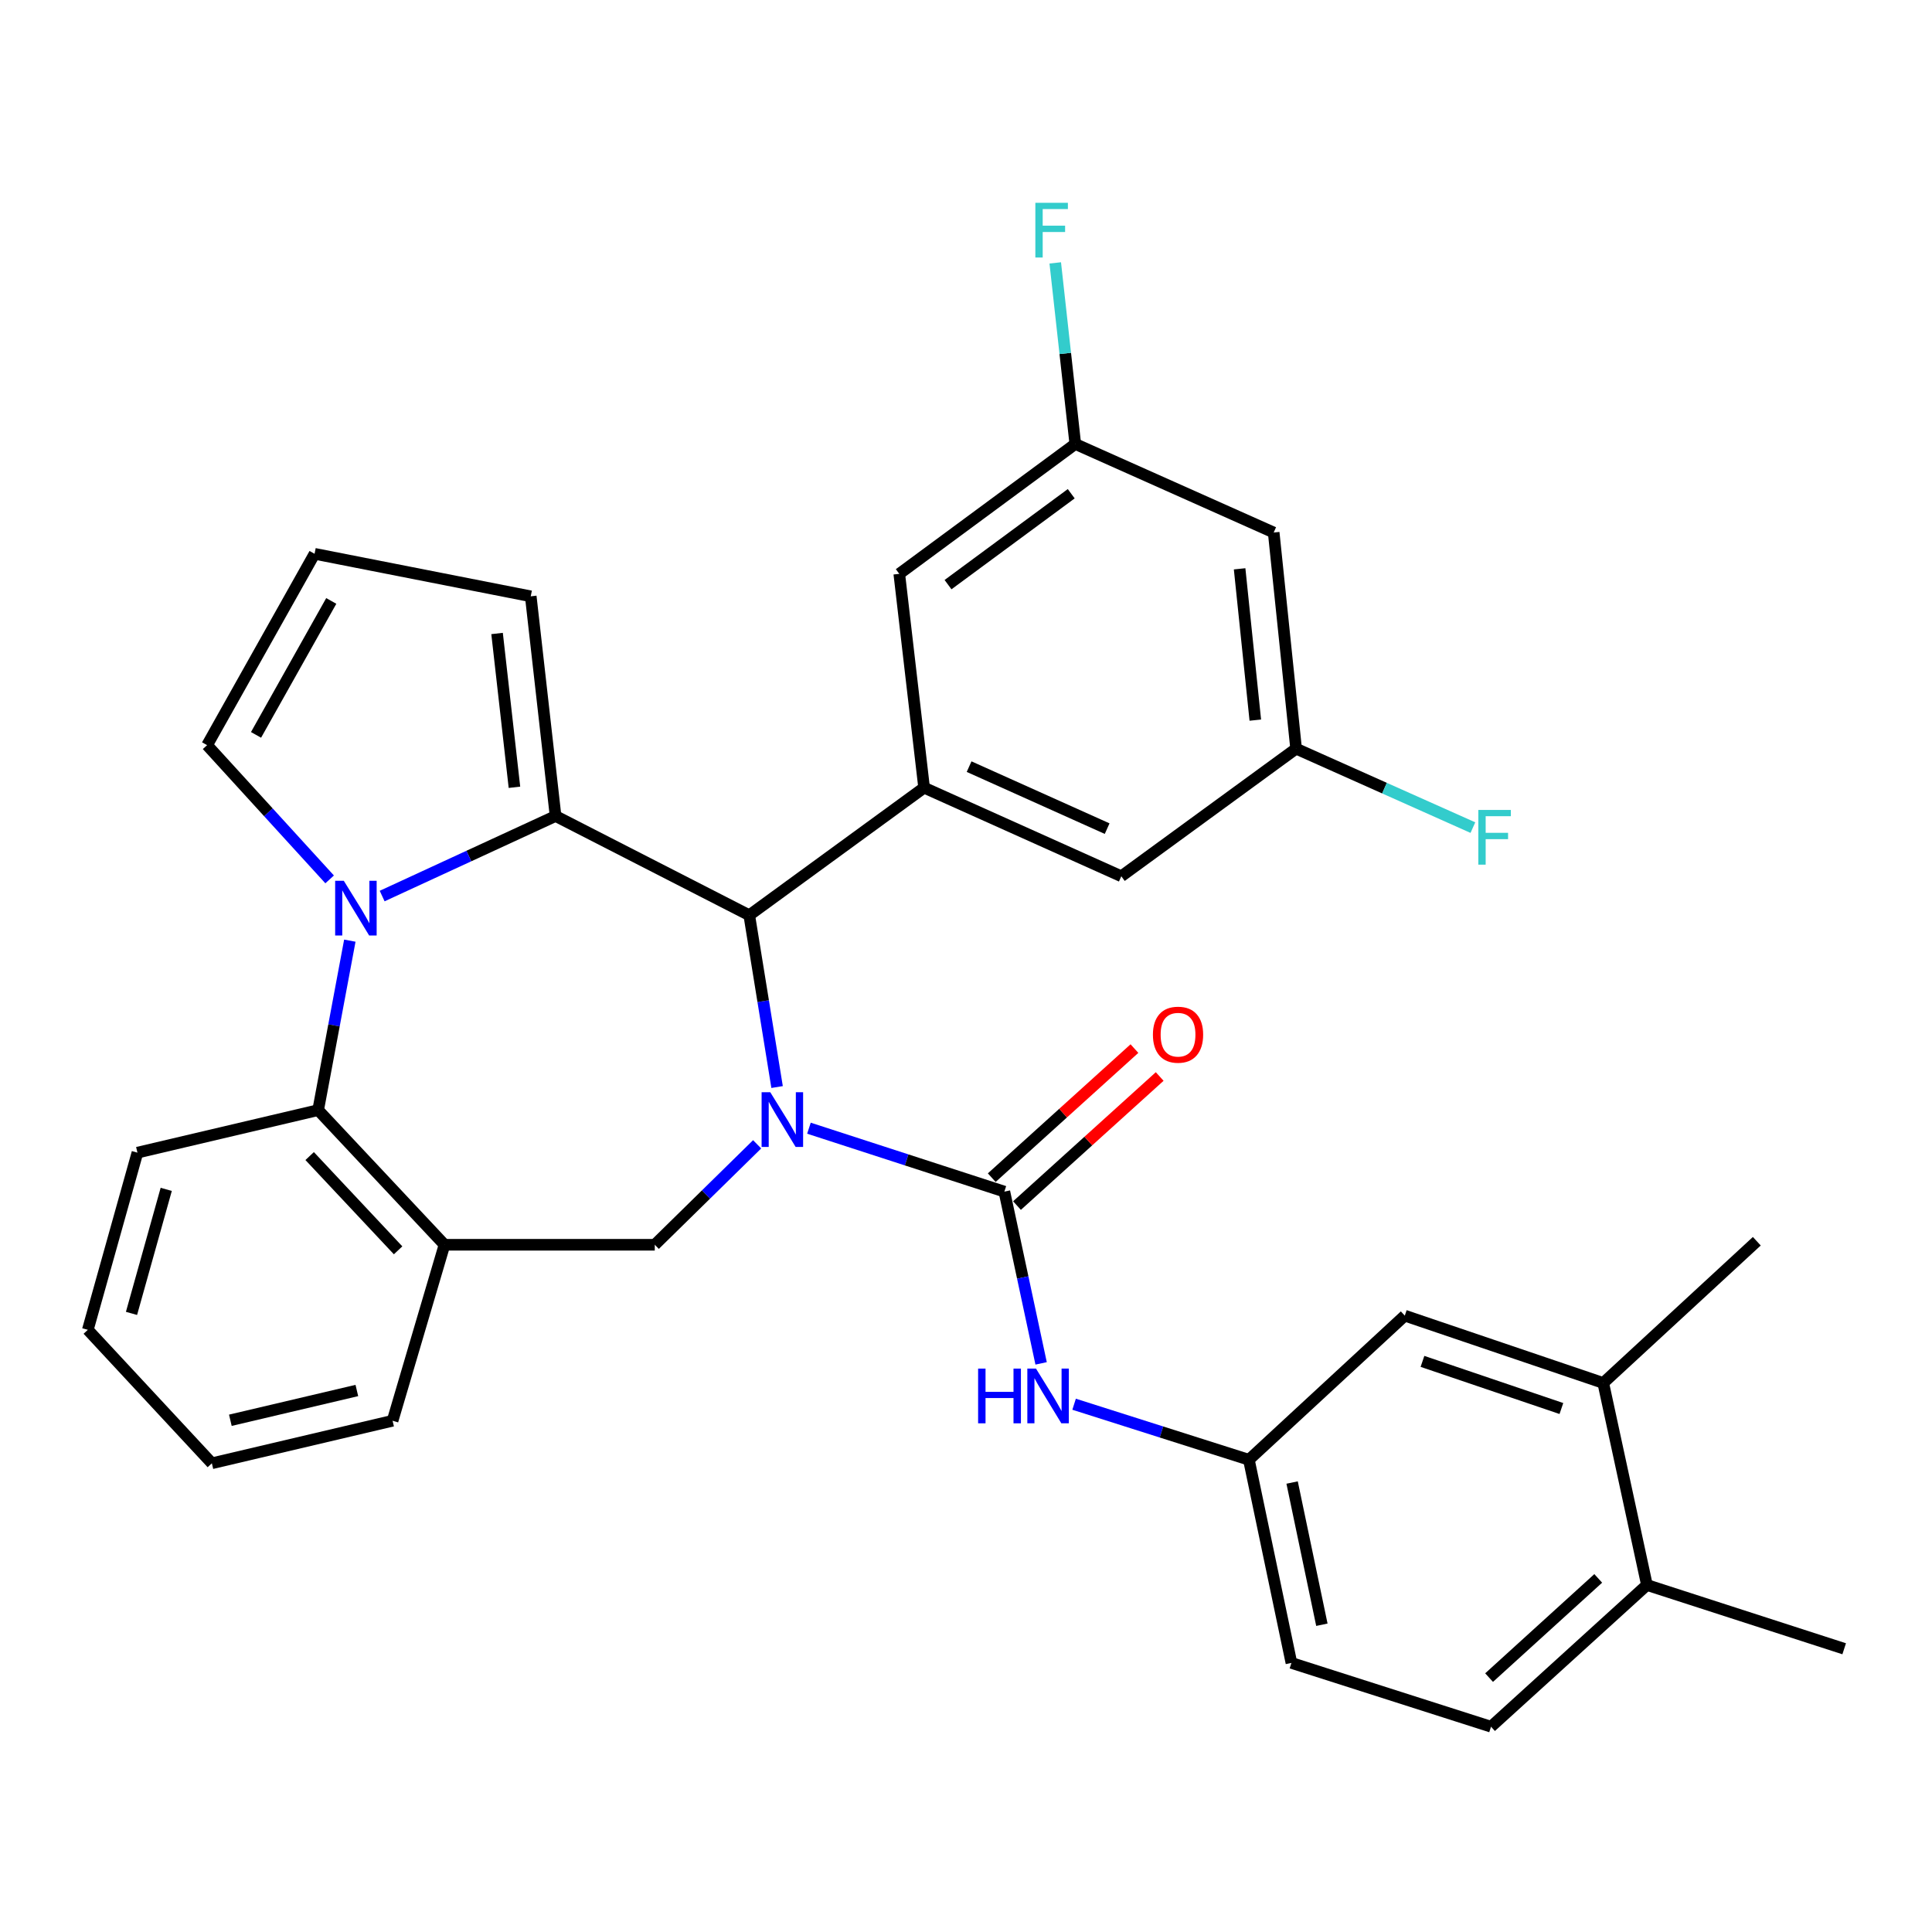 <?xml version='1.0' encoding='iso-8859-1'?>
<svg version='1.1' baseProfile='full'
              xmlns='http://www.w3.org/2000/svg'
                      xmlns:rdkit='http://www.rdkit.org/xml'
                      xmlns:xlink='http://www.w3.org/1999/xlink'
                  xml:space='preserve'
width='1000px' height='1000px' viewBox='0 0 1000 1000'>
<!-- END OF HEADER -->
<rect style='opacity:1.0;fill:#FFFFFF;stroke:none' width='1000' height='1000' x='0' y='0'> </rect>
<path class='bond-2' d='M 418.708,583.952 L 469.284,600.366' style='fill:none;fill-rule:evenodd;stroke:#0000FF;stroke-width:6px;stroke-linecap:butt;stroke-linejoin:miter;stroke-opacity:1' />
<path class='bond-2' d='M 469.284,600.366 L 519.859,616.78' style='fill:none;fill-rule:evenodd;stroke:#000000;stroke-width:6px;stroke-linecap:butt;stroke-linejoin:miter;stroke-opacity:1' />
<path class='bond-3' d='M 402.221,562.648 L 395.019,518.184' style='fill:none;fill-rule:evenodd;stroke:#0000FF;stroke-width:6px;stroke-linecap:butt;stroke-linejoin:miter;stroke-opacity:1' />
<path class='bond-3' d='M 395.019,518.184 L 387.817,473.721' style='fill:none;fill-rule:evenodd;stroke:#000000;stroke-width:6px;stroke-linecap:butt;stroke-linejoin:miter;stroke-opacity:1' />
<path class='bond-4' d='M 391.895,592.296 L 365.403,618.293' style='fill:none;fill-rule:evenodd;stroke:#0000FF;stroke-width:6px;stroke-linecap:butt;stroke-linejoin:miter;stroke-opacity:1' />
<path class='bond-4' d='M 365.403,618.293 L 338.911,644.29' style='fill:none;fill-rule:evenodd;stroke:#000000;stroke-width:6px;stroke-linecap:butt;stroke-linejoin:miter;stroke-opacity:1' />
<path class='bond-0' d='M 287.559,422.369 L 387.817,473.721' style='fill:none;fill-rule:evenodd;stroke:#000000;stroke-width:6px;stroke-linecap:butt;stroke-linejoin:miter;stroke-opacity:1' />
<path class='bond-1' d='M 287.559,422.369 L 242.681,443.081' style='fill:none;fill-rule:evenodd;stroke:#000000;stroke-width:6px;stroke-linecap:butt;stroke-linejoin:miter;stroke-opacity:1' />
<path class='bond-1' d='M 242.681,443.081 L 197.803,463.793' style='fill:none;fill-rule:evenodd;stroke:#0000FF;stroke-width:6px;stroke-linecap:butt;stroke-linejoin:miter;stroke-opacity:1' />
<path class='bond-10' d='M 287.559,422.369 L 274.713,308.649' style='fill:none;fill-rule:evenodd;stroke:#000000;stroke-width:6px;stroke-linecap:butt;stroke-linejoin:miter;stroke-opacity:1' />
<path class='bond-10' d='M 266.275,407.498 L 257.283,327.893' style='fill:none;fill-rule:evenodd;stroke:#000000;stroke-width:6px;stroke-linecap:butt;stroke-linejoin:miter;stroke-opacity:1' />
<path class='bond-9' d='M 170.621,455.17 L 138.908,420.431' style='fill:none;fill-rule:evenodd;stroke:#0000FF;stroke-width:6px;stroke-linecap:butt;stroke-linejoin:miter;stroke-opacity:1' />
<path class='bond-9' d='M 138.908,420.431 L 107.195,385.692' style='fill:none;fill-rule:evenodd;stroke:#000000;stroke-width:6px;stroke-linecap:butt;stroke-linejoin:miter;stroke-opacity:1' />
<path class='bond-32' d='M 181.073,486.881 L 172.873,530.738' style='fill:none;fill-rule:evenodd;stroke:#0000FF;stroke-width:6px;stroke-linecap:butt;stroke-linejoin:miter;stroke-opacity:1' />
<path class='bond-32' d='M 172.873,530.738 L 164.672,574.595' style='fill:none;fill-rule:evenodd;stroke:#000000;stroke-width:6px;stroke-linecap:butt;stroke-linejoin:miter;stroke-opacity:1' />
<path class='bond-8' d='M 519.859,616.78 L 529.369,661.231' style='fill:none;fill-rule:evenodd;stroke:#000000;stroke-width:6px;stroke-linecap:butt;stroke-linejoin:miter;stroke-opacity:1' />
<path class='bond-8' d='M 529.369,661.231 L 538.88,705.682' style='fill:none;fill-rule:evenodd;stroke:#0000FF;stroke-width:6px;stroke-linecap:butt;stroke-linejoin:miter;stroke-opacity:1' />
<path class='bond-11' d='M 526.393,624.003 L 563.322,590.6' style='fill:none;fill-rule:evenodd;stroke:#000000;stroke-width:6px;stroke-linecap:butt;stroke-linejoin:miter;stroke-opacity:1' />
<path class='bond-11' d='M 563.322,590.6 L 600.252,557.196' style='fill:none;fill-rule:evenodd;stroke:#FF0000;stroke-width:6px;stroke-linecap:butt;stroke-linejoin:miter;stroke-opacity:1' />
<path class='bond-11' d='M 513.325,609.557 L 550.255,576.153' style='fill:none;fill-rule:evenodd;stroke:#000000;stroke-width:6px;stroke-linecap:butt;stroke-linejoin:miter;stroke-opacity:1' />
<path class='bond-11' d='M 550.255,576.153 L 587.185,542.749' style='fill:none;fill-rule:evenodd;stroke:#FF0000;stroke-width:6px;stroke-linecap:butt;stroke-linejoin:miter;stroke-opacity:1' />
<path class='bond-6' d='M 387.817,473.721 L 478.312,407.705' style='fill:none;fill-rule:evenodd;stroke:#000000;stroke-width:6px;stroke-linecap:butt;stroke-linejoin:miter;stroke-opacity:1' />
<path class='bond-7' d='M 338.911,644.29 L 230.071,644.29' style='fill:none;fill-rule:evenodd;stroke:#000000;stroke-width:6px;stroke-linecap:butt;stroke-linejoin:miter;stroke-opacity:1' />
<path class='bond-5' d='M 164.672,574.595 L 230.071,644.29' style='fill:none;fill-rule:evenodd;stroke:#000000;stroke-width:6px;stroke-linecap:butt;stroke-linejoin:miter;stroke-opacity:1' />
<path class='bond-5' d='M 160.277,598.379 L 206.056,647.166' style='fill:none;fill-rule:evenodd;stroke:#000000;stroke-width:6px;stroke-linecap:butt;stroke-linejoin:miter;stroke-opacity:1' />
<path class='bond-27' d='M 164.672,574.595 L 71.136,596.607' style='fill:none;fill-rule:evenodd;stroke:#000000;stroke-width:6px;stroke-linecap:butt;stroke-linejoin:miter;stroke-opacity:1' />
<path class='bond-13' d='M 478.312,407.705 L 580.388,453.548' style='fill:none;fill-rule:evenodd;stroke:#000000;stroke-width:6px;stroke-linecap:butt;stroke-linejoin:miter;stroke-opacity:1' />
<path class='bond-13' d='M 501.604,396.811 L 573.057,428.901' style='fill:none;fill-rule:evenodd;stroke:#000000;stroke-width:6px;stroke-linecap:butt;stroke-linejoin:miter;stroke-opacity:1' />
<path class='bond-14' d='M 478.312,407.705 L 465.466,297.015' style='fill:none;fill-rule:evenodd;stroke:#000000;stroke-width:6px;stroke-linecap:butt;stroke-linejoin:miter;stroke-opacity:1' />
<path class='bond-26' d='M 230.071,644.29 L 203.2,735.381' style='fill:none;fill-rule:evenodd;stroke:#000000;stroke-width:6px;stroke-linecap:butt;stroke-linejoin:miter;stroke-opacity:1' />
<path class='bond-16' d='M 555.955,726.825 L 601.19,741.2' style='fill:none;fill-rule:evenodd;stroke:#0000FF;stroke-width:6px;stroke-linecap:butt;stroke-linejoin:miter;stroke-opacity:1' />
<path class='bond-16' d='M 601.19,741.2 L 646.425,755.575' style='fill:none;fill-rule:evenodd;stroke:#000000;stroke-width:6px;stroke-linecap:butt;stroke-linejoin:miter;stroke-opacity:1' />
<path class='bond-33' d='M 107.195,385.692 L 162.822,286.647' style='fill:none;fill-rule:evenodd;stroke:#000000;stroke-width:6px;stroke-linecap:butt;stroke-linejoin:miter;stroke-opacity:1' />
<path class='bond-33' d='M 132.524,380.375 L 171.463,311.043' style='fill:none;fill-rule:evenodd;stroke:#000000;stroke-width:6px;stroke-linecap:butt;stroke-linejoin:miter;stroke-opacity:1' />
<path class='bond-15' d='M 274.713,308.649 L 162.822,286.647' style='fill:none;fill-rule:evenodd;stroke:#000000;stroke-width:6px;stroke-linecap:butt;stroke-linejoin:miter;stroke-opacity:1' />
<path class='bond-12' d='M 829.841,715.825 L 727.116,680.978' style='fill:none;fill-rule:evenodd;stroke:#000000;stroke-width:6px;stroke-linecap:butt;stroke-linejoin:miter;stroke-opacity:1' />
<path class='bond-12' d='M 808.174,729.046 L 736.267,704.652' style='fill:none;fill-rule:evenodd;stroke:#000000;stroke-width:6px;stroke-linecap:butt;stroke-linejoin:miter;stroke-opacity:1' />
<path class='bond-28' d='M 829.841,715.825 L 909.319,642.461' style='fill:none;fill-rule:evenodd;stroke:#000000;stroke-width:6px;stroke-linecap:butt;stroke-linejoin:miter;stroke-opacity:1' />
<path class='bond-36' d='M 829.841,715.825 L 852.448,820.39' style='fill:none;fill-rule:evenodd;stroke:#000000;stroke-width:6px;stroke-linecap:butt;stroke-linejoin:miter;stroke-opacity:1' />
<path class='bond-17' d='M 580.388,453.548 L 670.862,387.511' style='fill:none;fill-rule:evenodd;stroke:#000000;stroke-width:6px;stroke-linecap:butt;stroke-linejoin:miter;stroke-opacity:1' />
<path class='bond-18' d='M 465.466,297.015 L 556.568,229.798' style='fill:none;fill-rule:evenodd;stroke:#000000;stroke-width:6px;stroke-linecap:butt;stroke-linejoin:miter;stroke-opacity:1' />
<path class='bond-18' d='M 490.697,302.608 L 554.468,255.556' style='fill:none;fill-rule:evenodd;stroke:#000000;stroke-width:6px;stroke-linecap:butt;stroke-linejoin:miter;stroke-opacity:1' />
<path class='bond-19' d='M 646.425,755.575 L 727.116,680.978' style='fill:none;fill-rule:evenodd;stroke:#000000;stroke-width:6px;stroke-linecap:butt;stroke-linejoin:miter;stroke-opacity:1' />
<path class='bond-23' d='M 646.425,755.575 L 668.438,860.724' style='fill:none;fill-rule:evenodd;stroke:#000000;stroke-width:6px;stroke-linecap:butt;stroke-linejoin:miter;stroke-opacity:1' />
<path class='bond-23' d='M 668.794,767.356 L 684.202,840.961' style='fill:none;fill-rule:evenodd;stroke:#000000;stroke-width:6px;stroke-linecap:butt;stroke-linejoin:miter;stroke-opacity:1' />
<path class='bond-24' d='M 670.862,387.511 L 716.613,407.94' style='fill:none;fill-rule:evenodd;stroke:#000000;stroke-width:6px;stroke-linecap:butt;stroke-linejoin:miter;stroke-opacity:1' />
<path class='bond-24' d='M 716.613,407.94 L 762.365,428.37' style='fill:none;fill-rule:evenodd;stroke:#33CCCC;stroke-width:6px;stroke-linecap:butt;stroke-linejoin:miter;stroke-opacity:1' />
<path class='bond-35' d='M 670.862,387.511 L 659.26,275.63' style='fill:none;fill-rule:evenodd;stroke:#000000;stroke-width:6px;stroke-linecap:butt;stroke-linejoin:miter;stroke-opacity:1' />
<path class='bond-35' d='M 649.745,372.738 L 641.624,294.421' style='fill:none;fill-rule:evenodd;stroke:#000000;stroke-width:6px;stroke-linecap:butt;stroke-linejoin:miter;stroke-opacity:1' />
<path class='bond-20' d='M 556.568,229.798 L 659.26,275.63' style='fill:none;fill-rule:evenodd;stroke:#000000;stroke-width:6px;stroke-linecap:butt;stroke-linejoin:miter;stroke-opacity:1' />
<path class='bond-25' d='M 556.568,229.798 L 551.38,182.936' style='fill:none;fill-rule:evenodd;stroke:#000000;stroke-width:6px;stroke-linecap:butt;stroke-linejoin:miter;stroke-opacity:1' />
<path class='bond-25' d='M 551.38,182.936 L 546.193,136.073' style='fill:none;fill-rule:evenodd;stroke:#33CCCC;stroke-width:6px;stroke-linecap:butt;stroke-linejoin:miter;stroke-opacity:1' />
<path class='bond-21' d='M 852.448,820.39 L 771.747,893.743' style='fill:none;fill-rule:evenodd;stroke:#000000;stroke-width:6px;stroke-linecap:butt;stroke-linejoin:miter;stroke-opacity:1' />
<path class='bond-21' d='M 827.241,816.978 L 770.749,868.325' style='fill:none;fill-rule:evenodd;stroke:#000000;stroke-width:6px;stroke-linecap:butt;stroke-linejoin:miter;stroke-opacity:1' />
<path class='bond-29' d='M 852.448,820.39 L 954.545,853.398' style='fill:none;fill-rule:evenodd;stroke:#000000;stroke-width:6px;stroke-linecap:butt;stroke-linejoin:miter;stroke-opacity:1' />
<path class='bond-22' d='M 771.747,893.743 L 668.438,860.724' style='fill:none;fill-rule:evenodd;stroke:#000000;stroke-width:6px;stroke-linecap:butt;stroke-linejoin:miter;stroke-opacity:1' />
<path class='bond-30' d='M 203.2,735.381 L 109.663,757.394' style='fill:none;fill-rule:evenodd;stroke:#000000;stroke-width:6px;stroke-linecap:butt;stroke-linejoin:miter;stroke-opacity:1' />
<path class='bond-30' d='M 184.707,719.721 L 119.231,735.13' style='fill:none;fill-rule:evenodd;stroke:#000000;stroke-width:6px;stroke-linecap:butt;stroke-linejoin:miter;stroke-opacity:1' />
<path class='bond-34' d='M 71.136,596.607 L 45.455,688.315' style='fill:none;fill-rule:evenodd;stroke:#000000;stroke-width:6px;stroke-linecap:butt;stroke-linejoin:miter;stroke-opacity:1' />
<path class='bond-34' d='M 86.042,615.617 L 68.065,679.812' style='fill:none;fill-rule:evenodd;stroke:#000000;stroke-width:6px;stroke-linecap:butt;stroke-linejoin:miter;stroke-opacity:1' />
<path class='bond-31' d='M 109.663,757.394 L 45.455,688.315' style='fill:none;fill-rule:evenodd;stroke:#000000;stroke-width:6px;stroke-linecap:butt;stroke-linejoin:miter;stroke-opacity:1' />
<path  class='atom-0' d='M 398.688 565.327
L 407.968 580.327
Q 408.888 581.807, 410.368 584.487
Q 411.848 587.167, 411.928 587.327
L 411.928 565.327
L 415.688 565.327
L 415.688 593.647
L 411.808 593.647
L 401.848 577.247
Q 400.688 575.327, 399.448 573.127
Q 398.248 570.927, 397.888 570.247
L 397.888 593.647
L 394.208 593.647
L 394.208 565.327
L 398.688 565.327
' fill='#0000FF'/>
<path  class='atom-2' d='M 177.957 455.903
L 187.237 470.903
Q 188.157 472.383, 189.637 475.063
Q 191.117 477.743, 191.197 477.903
L 191.197 455.903
L 194.957 455.903
L 194.957 484.223
L 191.077 484.223
L 181.117 467.823
Q 179.957 465.903, 178.717 463.703
Q 177.517 461.503, 177.157 460.823
L 177.157 484.223
L 173.477 484.223
L 173.477 455.903
L 177.957 455.903
' fill='#0000FF'/>
<path  class='atom-9' d='M 506.268 708.386
L 510.108 708.386
L 510.108 720.426
L 524.588 720.426
L 524.588 708.386
L 528.428 708.386
L 528.428 736.706
L 524.588 736.706
L 524.588 723.626
L 510.108 723.626
L 510.108 736.706
L 506.268 736.706
L 506.268 708.386
' fill='#0000FF'/>
<path  class='atom-9' d='M 536.228 708.386
L 545.508 723.386
Q 546.428 724.866, 547.908 727.546
Q 549.388 730.226, 549.468 730.386
L 549.468 708.386
L 553.228 708.386
L 553.228 736.706
L 549.348 736.706
L 539.388 720.306
Q 538.228 718.386, 536.988 716.186
Q 535.788 713.986, 535.428 713.306
L 535.428 736.706
L 531.748 736.706
L 531.748 708.386
L 536.228 708.386
' fill='#0000FF'/>
<path  class='atom-12' d='M 596.748 535.552
Q 596.748 528.752, 600.108 524.952
Q 603.468 521.152, 609.748 521.152
Q 616.028 521.152, 619.388 524.952
Q 622.748 528.752, 622.748 535.552
Q 622.748 542.432, 619.348 546.352
Q 615.948 550.232, 609.748 550.232
Q 603.508 550.232, 600.108 546.352
Q 596.748 542.472, 596.748 535.552
M 609.748 547.032
Q 614.068 547.032, 616.388 544.152
Q 618.748 541.232, 618.748 535.552
Q 618.748 529.992, 616.388 527.192
Q 614.068 524.352, 609.748 524.352
Q 605.428 524.352, 603.068 527.152
Q 600.748 529.952, 600.748 535.552
Q 600.748 541.272, 603.068 544.152
Q 605.428 547.032, 609.748 547.032
' fill='#FF0000'/>
<path  class='atom-25' d='M 765.177 419.226
L 782.017 419.226
L 782.017 422.466
L 768.977 422.466
L 768.977 431.066
L 780.577 431.066
L 780.577 434.346
L 768.977 434.346
L 768.977 447.546
L 765.177 447.546
L 765.177 419.226
' fill='#33CCCC'/>
<path  class='atom-26' d='M 535.897 104.97
L 552.737 104.97
L 552.737 108.21
L 539.697 108.21
L 539.697 116.81
L 551.297 116.81
L 551.297 120.09
L 539.697 120.09
L 539.697 133.29
L 535.897 133.29
L 535.897 104.97
' fill='#33CCCC'/>
</svg>
